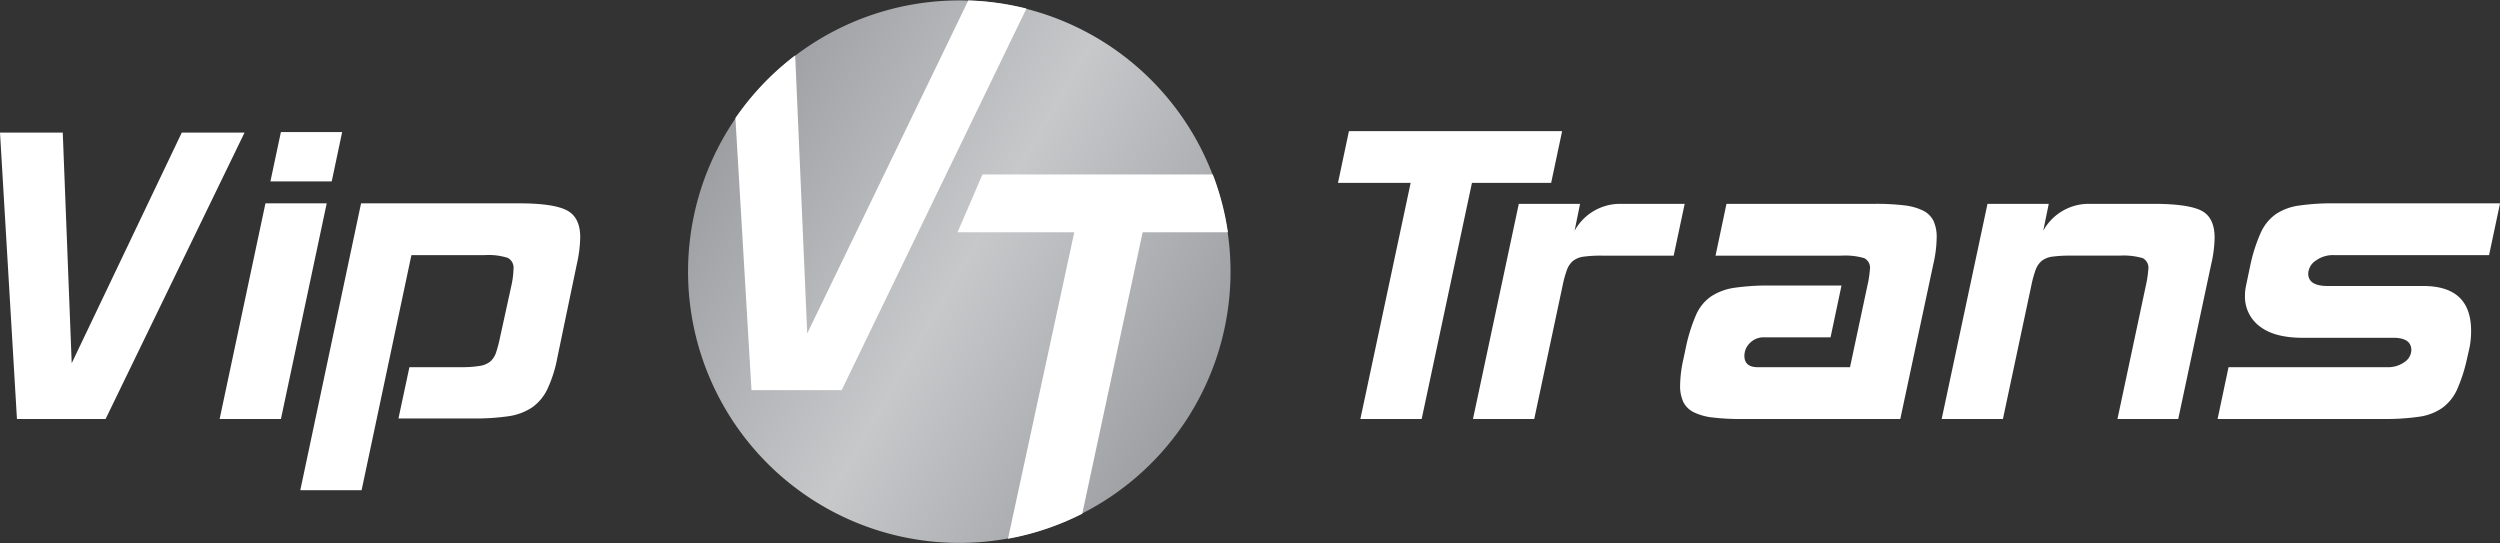 <svg xmlns="http://www.w3.org/2000/svg" width="362.973" height="78.889" viewBox="0 0 362.973 78.889">
    <rect x="0" y="0" width="362.973" height="78.889" fill="#333333" stroke="none"/>
    <defs>
        <linearGradient id="yqmk095iea" x1=".067" y1=".25" x2=".933" y2=".75" gradientUnits="objectBoundingBox">
            <stop offset="0" stop-color="#9d9fa2"/>
            <stop offset=".5" stop-color="#c7c8ca"/>
            <stop offset="1" stop-color="#9d9fa2"/>
        </linearGradient>
    </defs>
    <path data-name="Path 3456" d="M328.319 77.427a39.381 39.381 0 1 1-39.38-39.381 39.378 39.378 0 0 1 39.38 39.381z" transform="translate(-149.659 -37.985)" style="fill:url(#yqmk095iea)"/>
    <path data-name="Path 3457" d="M328.314 77.359a39.444 39.444 0 1 1-39.443-39.442 39.444 39.444 0 0 1 39.443 39.442z" transform="translate(-149.59 -37.917)" style="fill:none"/>
    <g data-name="Group 1539">
        <path data-name="Path 3458" d="m75.213 78.356-20.176 41.583H42.166l-2.46-41.583h9.112l1.3 33.483L66.1 78.356h9.111z" transform="translate(-39.706 -59.106)" style="fill:#fff"/>
        <path data-name="Path 3459" d="M115.595 119.861h-8.9l6.654-31.312h8.894zm7.375-34.5h-8.9l1.52-7.159h8.894z" transform="translate(-74.807 -59.027)" style="fill:#fff"/>
        <path data-name="Path 3460" d="M168.62 122.348a18.819 18.819 0 0 1-1.445 4.557 6.876 6.876 0 0 1-2.241 2.675 8.319 8.319 0 0 1-3.435 1.267 33.8 33.8 0 0 1-5.1.324h-10.847l1.591-7.449h7.448a16.3 16.3 0 0 0 2.747-.18 3.184 3.184 0 0 0 1.555-.651 2.966 2.966 0 0 0 .831-1.3 18.641 18.641 0 0 0 .579-2.207l1.664-7.592a12.534 12.534 0 0 0 .288-2.314 1.618 1.618 0 0 0-.832-1.626 9.205 9.205 0 0 0-3.362-.4h-10.629l-7.232 34.133h-8.9l8.823-41.651h22.924q4.99 0 6.942 1.011t1.953 3.9a19 19 0 0 1-.506 3.977z" transform="translate(-87.7 -70.412)" style="fill:#fff"/>
    </g>
    <g data-name="Group 1540">
        <path data-name="Path 3461" d="M478.73 85.422h-11.5l-7.3 34.28h-8.9l7.3-34.28h-10.55l1.59-7.52h30.952z" transform="translate(-253.519 -58.867)" style="fill:#fff"/>
        <path data-name="Path 3462" d="M518.088 107.605h-10.413a18.815 18.815 0 0 0-2.641.145 3.168 3.168 0 0 0-1.554.613 3.07 3.07 0 0 0-.9 1.338 15.765 15.765 0 0 0-.616 2.243l-4.122 19.381h-8.894l6.654-31.24h8.894l-.794 3.906a7.527 7.527 0 0 1 6.652-3.906h9.33z" transform="translate(-275.088 -70.489)" style="fill:#fff"/>
        <path data-name="Path 3463" d="M584.1 131.323h-23a34.23 34.23 0 0 1-4.23-.218 8.31 8.31 0 0 1-2.749-.76 3.352 3.352 0 0 1-1.517-1.482 5.5 5.5 0 0 1-.471-2.457 18.031 18.031 0 0 1 .507-3.906l.361-1.736a24.322 24.322 0 0 1 1.446-4.554 6.338 6.338 0 0 1 2.17-2.676 8.329 8.329 0 0 1 3.436-1.266 34.306 34.306 0 0 1 5.171-.324h10.339l-1.588 7.52h-9.618a2.78 2.78 0 0 0-2.1.831 2.618 2.618 0 0 0-.793 1.847q0 1.662 1.952 1.661H576.8l2.528-11.859a15.439 15.439 0 0 0 .365-2.387 1.546 1.546 0 0 0-.833-1.591 10.054 10.054 0 0 0-3.361-.36h-18.225l1.59-7.521h21.551a34.384 34.384 0 0 1 4.23.217 8.417 8.417 0 0 1 2.75.757 3.378 3.378 0 0 1 1.517 1.482 5.525 5.525 0 0 1 .47 2.46 18.158 18.158 0 0 1-.5 3.9z" transform="translate(-308.198 -70.489)" style="fill:#fff"/>
        <path data-name="Path 3464" d="M666.243 131.323h-8.823l4.124-19.381a15.925 15.925 0 0 0 .359-2.387 1.545 1.545 0 0 0-.83-1.591 10.06 10.06 0 0 0-3.362-.36h-7.087a18.844 18.844 0 0 0-2.643.145 3.18 3.18 0 0 0-1.554.613 3.077 3.077 0 0 0-.9 1.338 15.864 15.864 0 0 0-.613 2.243l-4.124 19.381h-8.893l6.653-31.24h8.894l-.8 3.906a7.529 7.529 0 0 1 6.653-3.906h9.33q4.989 0 6.942.974t1.955 3.942a18.166 18.166 0 0 1-.506 3.9z" transform="translate(-349.987 -70.489)" style="fill:#fff"/>
        <path data-name="Path 3465" d="M752.28 122.421a23.359 23.359 0 0 1-1.447 4.52 6.768 6.768 0 0 1-2.134 2.675 7.7 7.7 0 0 1-3.4 1.3 33.877 33.877 0 0 1-5.173.327h-24.075l1.589-7.522h23a4.058 4.058 0 0 0 2.566-.759 2.156 2.156 0 0 0 .977-1.7q0-1.807-2.6-1.808h-13.167q-4.121 0-6.255-1.664a5.383 5.383 0 0 1-2.134-4.482 5.95 5.95 0 0 1 .036-.687 9.23 9.23 0 0 1 .108-.689l.653-3.109a23.4 23.4 0 0 1 1.48-4.59 6.665 6.665 0 0 1 2.172-2.711 7.991 7.991 0 0 1 3.4-1.266 33.628 33.628 0 0 1 5.1-.325h24.084l-1.592 7.52H732.97a4.248 4.248 0 0 0-2.711.831 2.363 2.363 0 0 0-1.049 1.845q0 1.807 2.82 1.807h13.886q6.944 0 6.942 6.512a12.764 12.764 0 0 1-.218 2.384z" transform="translate(-394.081 -70.41)" style="fill:#fff"/>
    </g>
    <g data-name="Group 1541">
        <path data-name="Path 3466" d="M297.814 38.055 274.427 86.4l-1.749-40.367a39.6 39.6 0 0 0-8.679 9.1l2.335 39.5h13.094l26.826-55.4a39.432 39.432 0 0 0-8.44-1.178z" transform="translate(-157.226 -37.989)" style="fill:#fff"/>
    </g>
    <g data-name="Group 1542">
        <path data-name="Path 3467" d="M339.076 144.016a39.141 39.141 0 0 0 10.78-3.632l8.771-40.864h12.378a39.121 39.121 0 0 0-2.192-8.392h-33.441l-3.62 8.392H348.7z" transform="translate(-192.726 -65.797)" style="fill:#fff"/>
    </g>
</svg>
